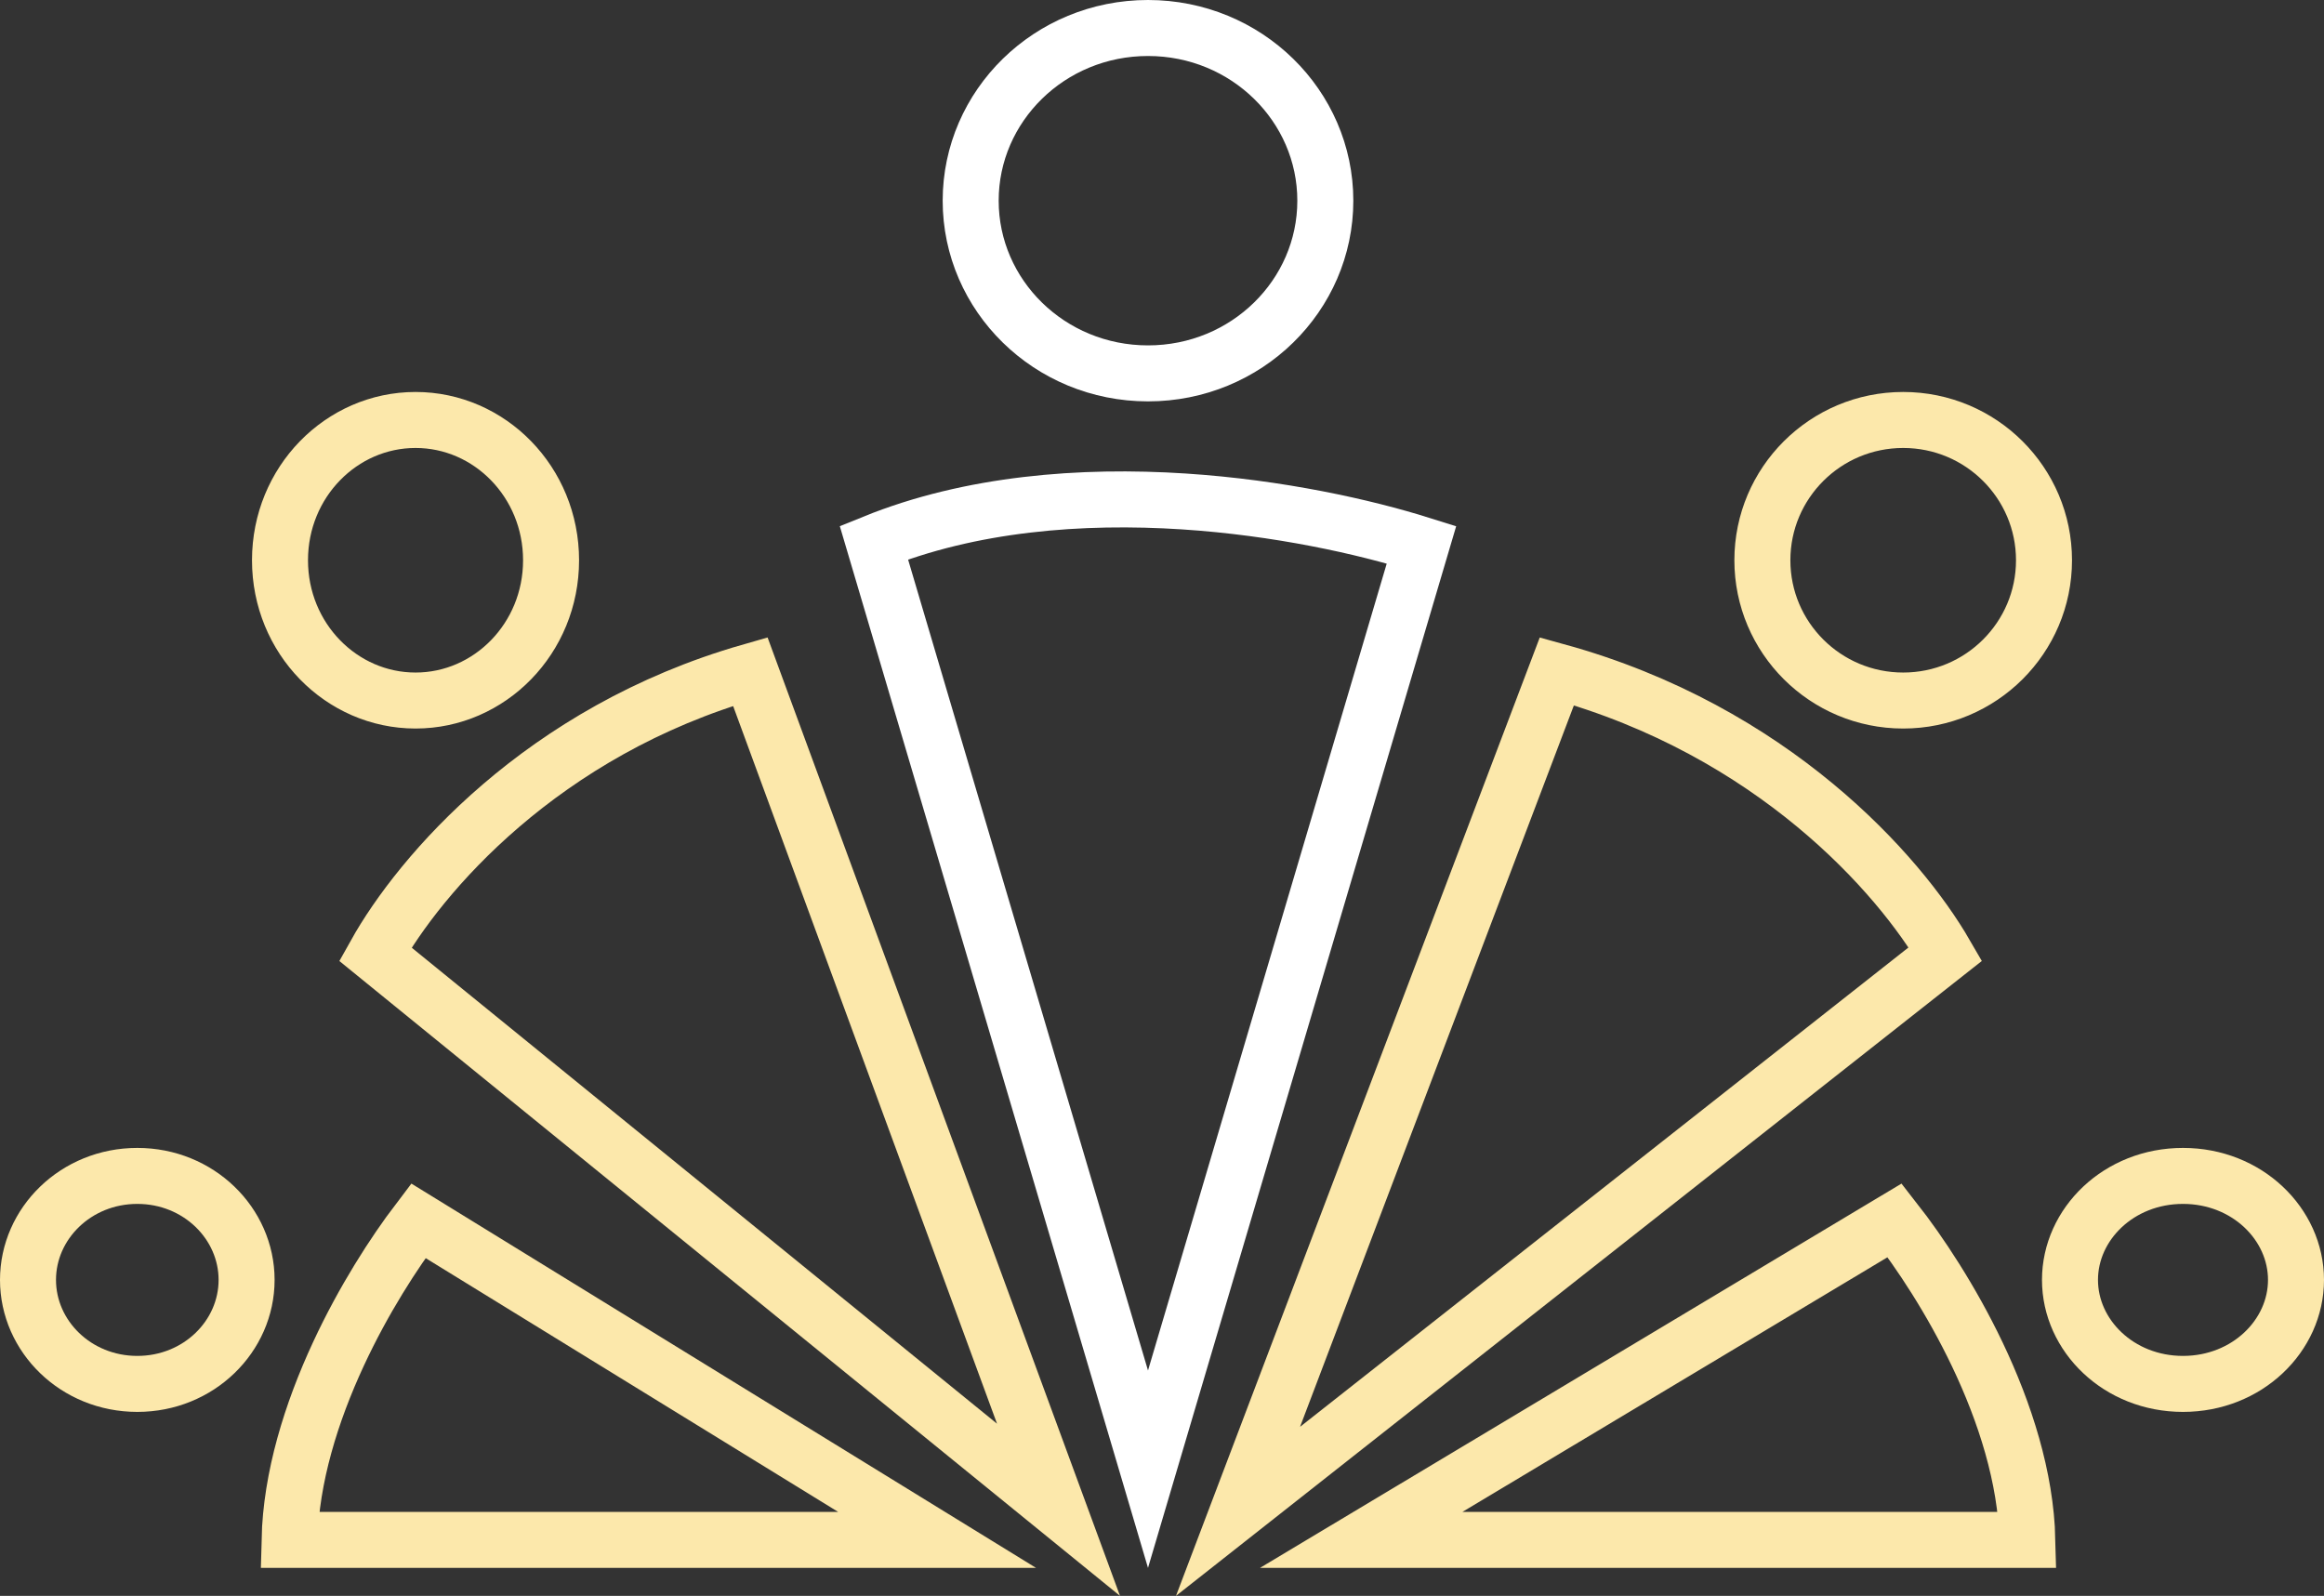 <svg width="83" height="57" viewBox="0 0 83 57" fill="none" xmlns="http://www.w3.org/2000/svg">
<rect x="0" y="0" width="83" height="57" fill="#333333" stroke="none"/>
<path d="M47.333 7.168C47.333 10.553 44.519 13.336 41 13.336C37.481 13.336 34.667 10.553 34.667 7.168C34.667 3.783 37.481 1 41 1C44.519 1 47.333 3.783 47.333 7.168ZM41 52.475L31.21 19.38C34.671 17.978 38.625 17.673 42.276 17.91C45.664 18.13 48.723 18.813 50.768 19.456L41 52.475Z" stroke="white" stroke-width="2"/>
<path d="M73 20.011C73 22.775 70.751 25.021 67.971 25.021C65.191 25.021 62.942 22.775 62.942 20.011C62.942 17.246 65.191 15 67.971 15C70.751 15 73 17.246 73 20.011ZM69.48 34.074L44.215 53.981L55.603 23.976C63.318 26.102 67.835 31.231 69.48 34.074Z" stroke="#FCE8AB" stroke-width="2"/>
<path d="M10 20.011C10 22.805 12.194 25.021 14.841 25.021C17.487 25.021 19.681 22.805 19.681 20.011C19.681 17.216 17.487 15 14.841 15C12.194 15 10 17.216 10 20.011ZM26.796 23.986C19.35 26.119 14.988 31.241 13.403 34.079L37.804 53.925L26.796 23.986Z" stroke="#FCE8AB" stroke-width="2"/>
<path d="M82 45.714C82 47.704 80.256 49.429 77.964 49.429C75.671 49.429 73.928 47.704 73.928 45.714C73.928 43.724 75.671 42 77.964 42C80.256 42 82 43.724 82 45.714ZM48.615 55L67.667 43.586C68.558 44.724 69.684 46.416 70.617 48.373C71.612 50.461 72.352 52.775 72.406 55H48.615Z" stroke="#FCE8AB" stroke-width="2"/>
<path d="M1 45.714C1 47.729 2.71 49.429 4.904 49.429C7.097 49.429 8.807 47.729 8.807 45.714C8.807 43.7 7.097 42 4.904 42C2.71 42 1 43.7 1 45.714ZM33.467 55L14.94 43.601C14.075 44.738 12.987 46.42 12.085 48.364C11.116 50.452 10.394 52.77 10.341 55H33.467Z" stroke="#FCE8AB" stroke-width="2"/>
</svg>
